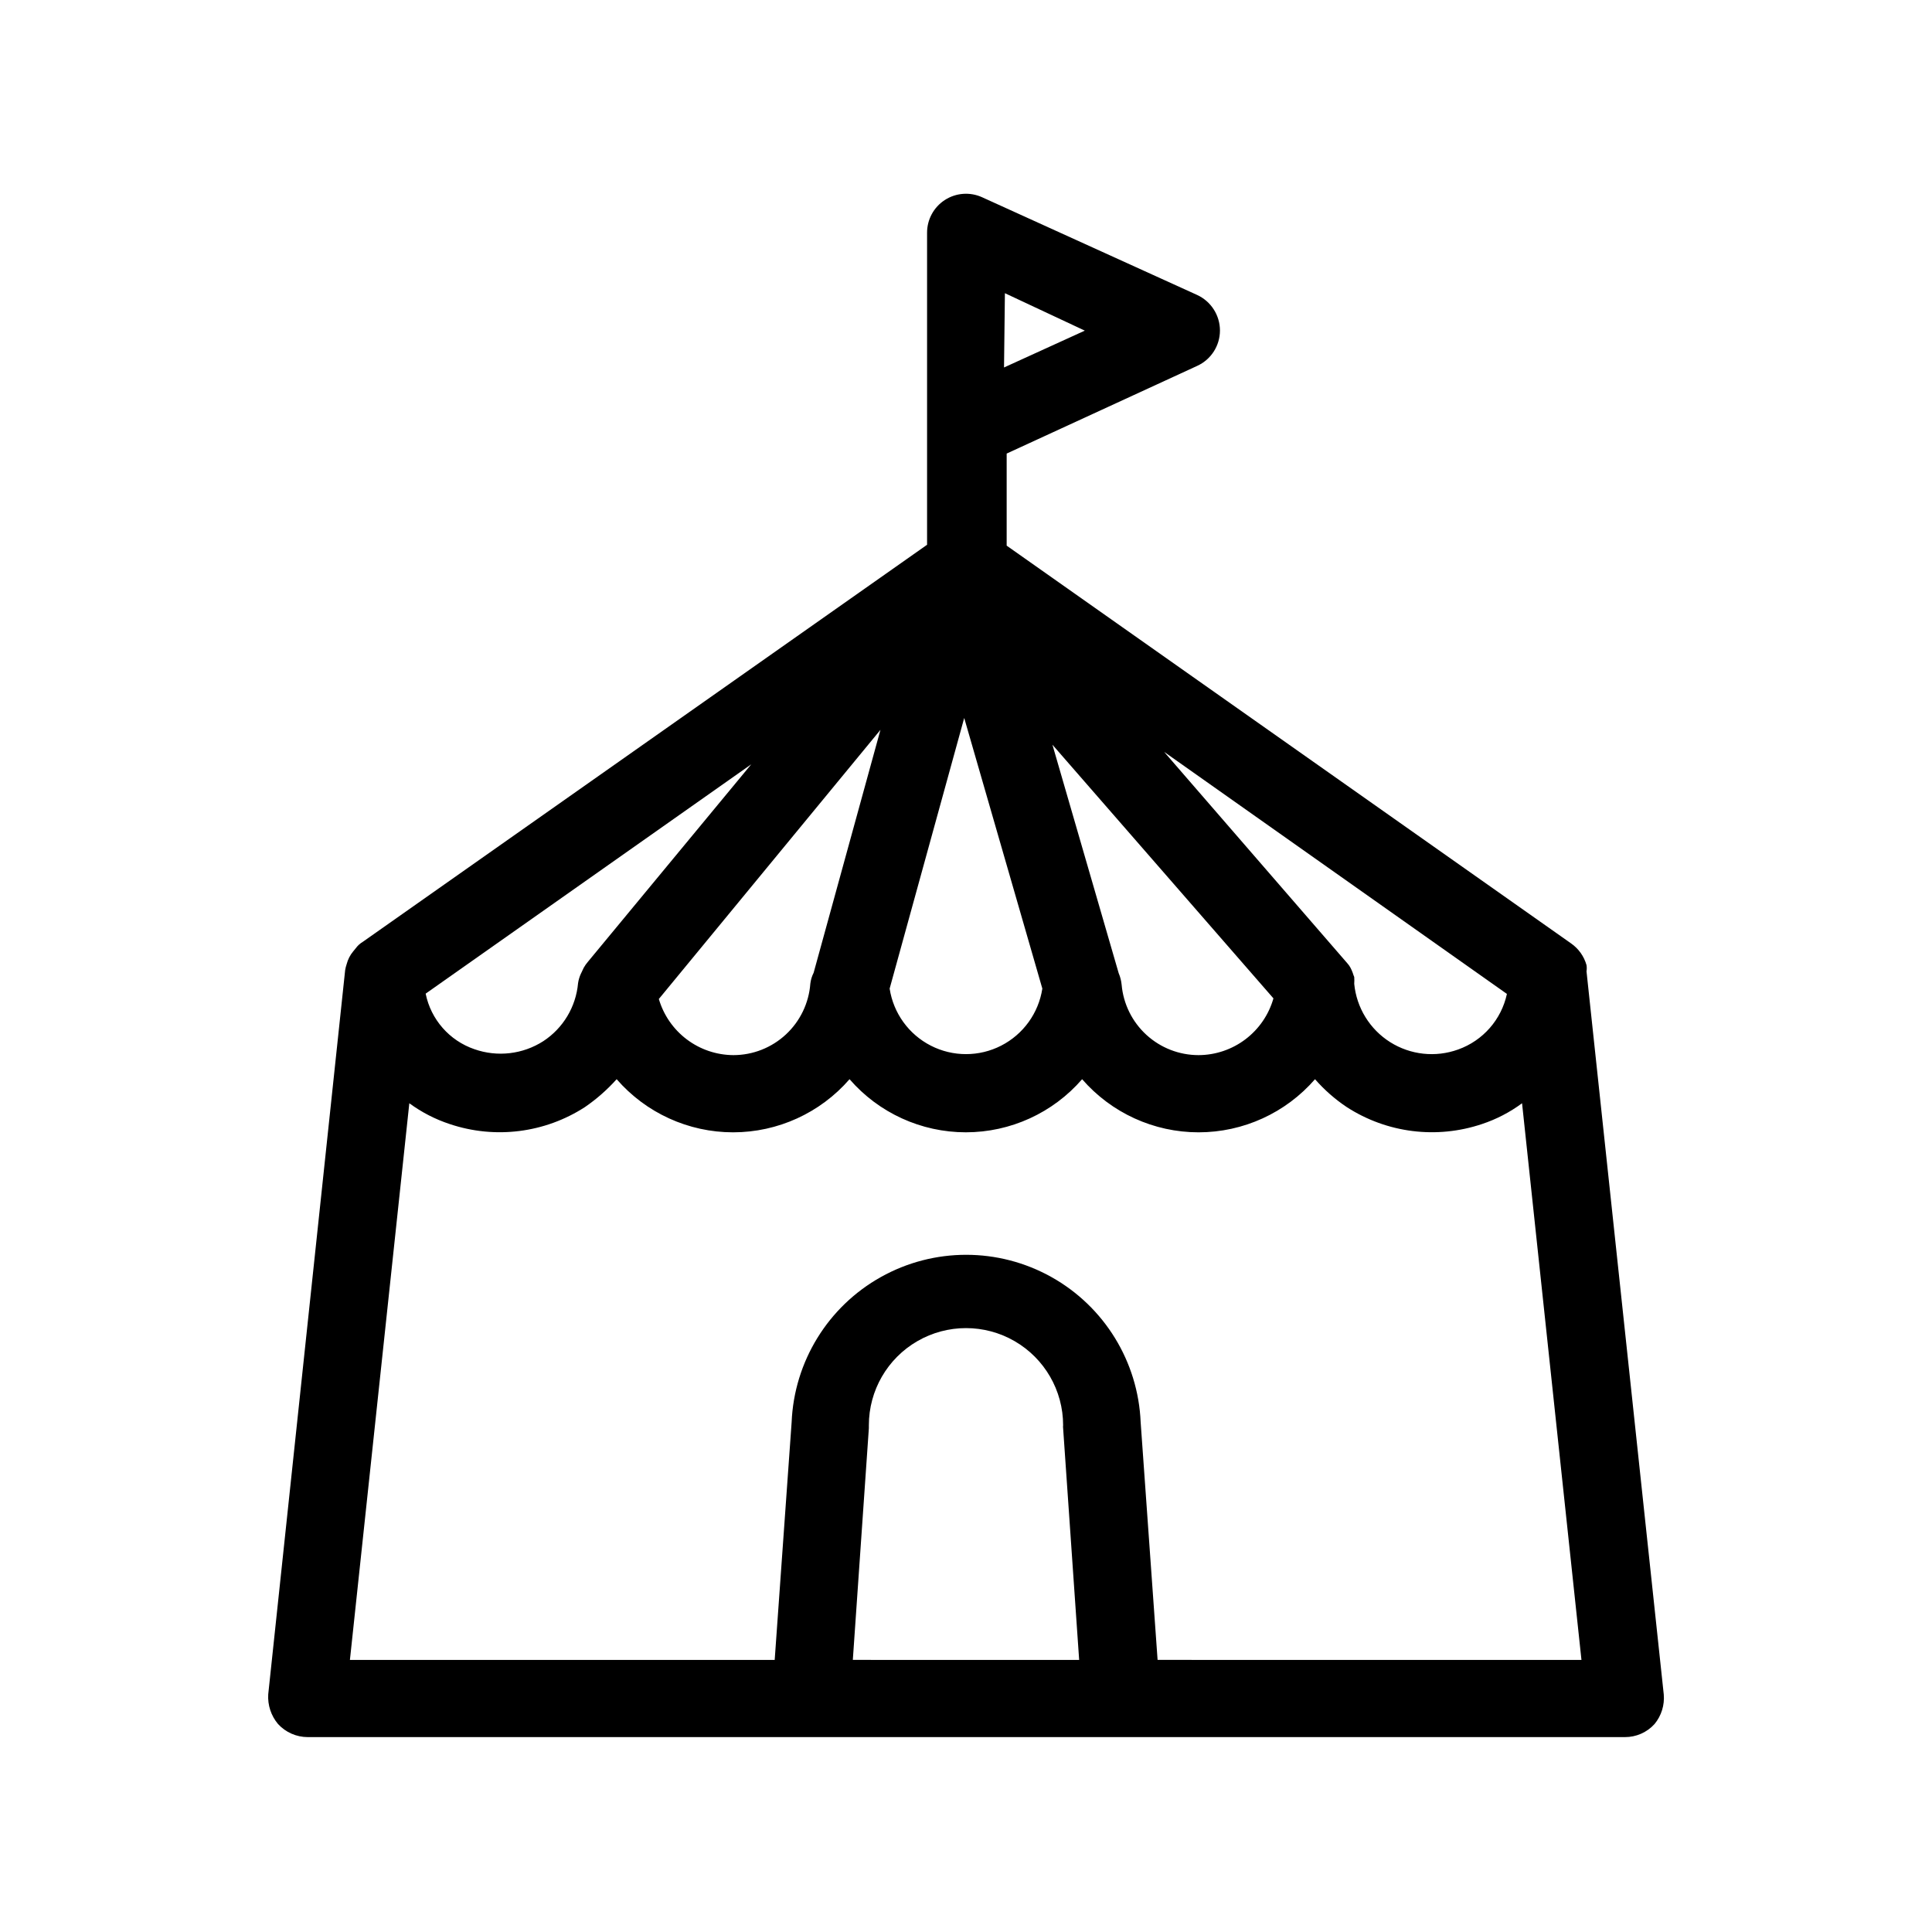 <?xml version="1.0" encoding="UTF-8"?>
<!-- Uploaded to: ICON Repo, www.iconrepo.com, Generator: ICON Repo Mixer Tools -->
<svg fill="#000000" width="800px" height="800px" version="1.1" viewBox="144 144 512 512" xmlns="http://www.w3.org/2000/svg">
 <path d="m584.91 593.02-20.469-191.61c0.09-0.547 0.09-1.105 0-1.652-0.66-2.332-2.106-4.363-4.094-5.746l-149.57-105.41v-24.402l50.461-23.223c3.684-1.668 6.051-5.328 6.062-9.367 0-4.062-2.367-7.754-6.062-9.449l-56.992-25.898c-3.199-1.445-6.918-1.168-9.863 0.746-2.945 1.91-4.719 5.188-4.699 8.703v82.656l-149.57 105.25v-0.004c-0.707 0.426-1.324 0.988-1.809 1.652l-0.707 0.867h-0.004c-0.82 0.988-1.41 2.144-1.73 3.387-0.176 0.512-0.309 1.039-0.395 1.574l-20.387 191.92c-0.176 2.859 0.754 5.68 2.598 7.871 2.023 2.207 4.879 3.461 7.871 3.465h349.05c2.996 0.016 5.859-1.242 7.871-3.465 1.816-2.199 2.691-5.027 2.441-7.871zm-174.6-371.32 21.176 9.922-21.41 9.762zm133.04 185.7-0.004 0.004c-1.469 6.809-6.352 12.375-12.91 14.719-5.992 2.172-12.648 1.449-18.035-1.949-5.387-3.402-8.898-9.105-9.516-15.445 0.043-0.605 0.043-1.207 0-1.812-0.156-0.359-0.285-0.727-0.395-1.102-0.176-0.484-0.387-0.961-0.629-1.418-0.219-0.395-0.48-0.766-0.789-1.102l-48.57-56.047zm-61.875 1.18-0.004 0.004c-1.227 4.32-3.828 8.121-7.406 10.832-3.578 2.711-7.941 4.188-12.43 4.203-5.117 0-10.047-1.914-13.82-5.367-3.773-3.453-6.117-8.191-6.57-13.289-0.102-1.059-0.367-2.094-0.785-3.07l-17.555-60.535zm-81.949-74.309 20.703 71.715c-0.996 6.5-5.055 12.125-10.91 15.121-5.852 2.996-12.789 2.996-18.645 0-5.856-2.996-9.914-8.621-10.91-15.121zm-56.441 12.281-43.297 52.348c-0.422 0.488-0.789 1.016-1.102 1.578l-0.707 1.496-0.004-0.004c-0.391 0.824-0.656 1.699-0.785 2.598-0.562 6.258-3.957 11.914-9.211 15.352-5.434 3.488-12.176 4.269-18.266 2.125-6.609-2.266-11.523-7.867-12.91-14.719zm34.242-9.133-17.711 64.395h-0.004c-0.449 0.887-0.742 1.848-0.863 2.836-0.379 5.148-2.691 9.969-6.473 13.488-3.781 3.516-8.75 5.477-13.918 5.481-4.453-0.023-8.785-1.48-12.344-4.164-3.559-2.68-6.16-6.438-7.414-10.711zm-7.32 246.47 4.25-61.402v-0.789 0.004c0-9.195 4.906-17.695 12.871-22.293s17.777-4.598 25.742 0c7.961 4.598 12.867 13.098 12.867 22.293-0.035 0.262-0.035 0.527 0 0.789l4.25 61.402zm80.766 0-4.488-62.977v0.004c-0.664-16.07-9.621-30.645-23.656-38.492-14.039-7.852-31.145-7.852-45.18 0-14.039 7.848-22.996 22.422-23.66 38.492l-4.488 62.977h-112.57l15.742-147.52c3.258 2.391 6.871 4.25 10.707 5.512 12 4.035 25.184 2.383 35.816-4.488 3.094-2.125 5.918-4.609 8.422-7.398 7.762 8.941 19.02 14.078 30.859 14.078s23.098-5.137 30.859-14.078c7.746 8.938 18.992 14.074 30.82 14.074 11.828 0 23.07-5.137 30.816-14.074 7.762 8.941 19.02 14.078 30.859 14.078 11.84 0 23.098-5.137 30.859-14.078 2.465 2.828 5.301 5.316 8.422 7.398 10.633 6.871 23.816 8.523 35.816 4.488 3.812-1.262 7.402-3.121 10.629-5.512l15.742 147.52z"/>
</svg>